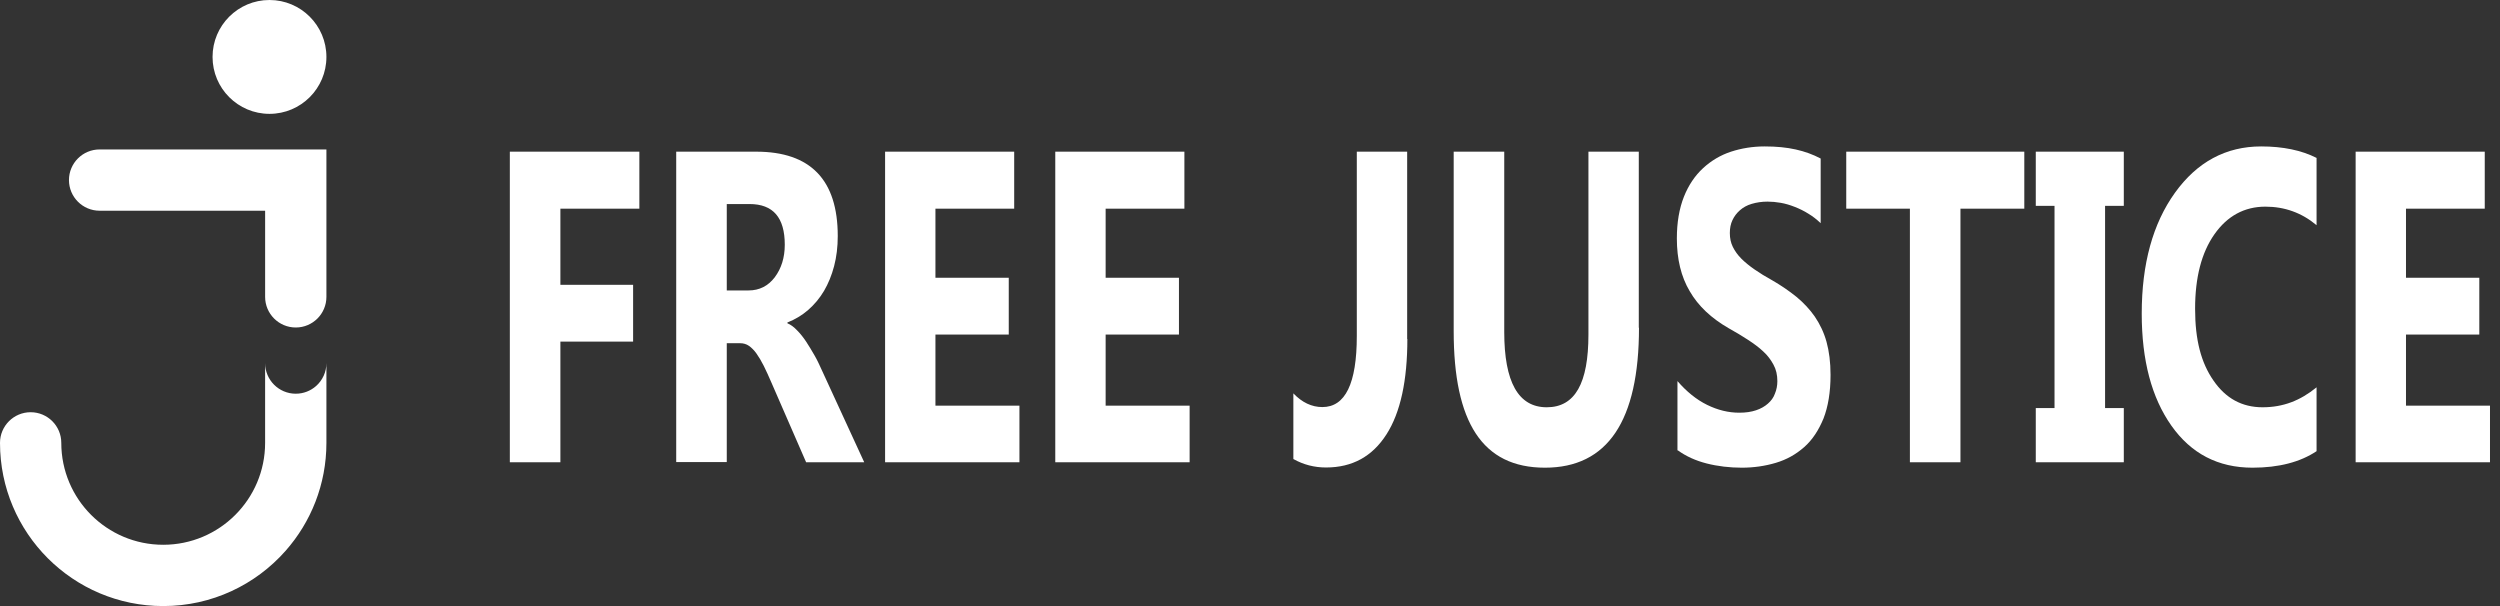 <svg width="198" height="48" viewBox="0 0 198 48" fill="none" xmlns="http://www.w3.org/2000/svg">
<rect x="0" y="0" width="198" height="48" fill="#333333" stroke="none"/>
<path d="M50.637 16.527H44.383V22.557H50.142V27.055H44.383V36.611H40.379V12.012H50.637V16.527Z" fill="white" style="fill:white;fill-opacity:1;"/>
<path d="M68.439 36.611H63.845L61.086 30.277C60.878 29.799 60.687 29.368 60.495 28.985C60.304 28.602 60.112 28.284 59.921 28.012C59.73 27.741 59.522 27.534 59.315 27.39C59.107 27.247 58.868 27.183 58.629 27.183H57.56V36.595H53.556V12.012H59.889C64.196 12.012 66.35 14.245 66.35 18.696C66.35 19.558 66.254 20.339 66.063 21.073C65.871 21.807 65.6 22.461 65.265 23.035C64.914 23.625 64.499 24.12 64.005 24.551C63.51 24.981 62.968 25.3 62.362 25.54V25.604C62.633 25.715 62.888 25.907 63.127 26.162C63.383 26.417 63.622 26.72 63.845 27.055C64.069 27.39 64.292 27.773 64.515 28.156C64.739 28.539 64.914 28.938 65.09 29.32L68.439 36.595V36.611ZM57.56 16.16V23.003H59.283C60.144 23.003 60.83 22.652 61.357 21.966C61.883 21.265 62.154 20.403 62.154 19.382C62.154 17.229 61.229 16.16 59.363 16.16H57.56Z" fill="white" style="fill:white;fill-opacity:1;"/>
<path d="M80.739 36.611H70.099V12.012H80.324V16.527H74.087V21.998H79.893V26.497H74.087V32.128H80.739V36.627V36.611Z" fill="white" style="fill:white;fill-opacity:1;"/>
<path d="M94.218 36.611H83.578V12.012H93.804V16.527H87.566V21.998H93.373V26.497H87.566V32.128H94.218V36.627V36.611Z" fill="white" style="fill:white;fill-opacity:1;"/>
<path d="M111.463 26.848C111.463 30.134 110.921 32.67 109.804 34.409C108.687 36.148 107.108 37.025 105.018 37.025C104.093 37.025 103.231 36.802 102.434 36.355V31.155C103.12 31.873 103.886 32.24 104.731 32.24C106.55 32.24 107.459 30.373 107.459 26.608V12.012H111.447V26.848H111.463Z" fill="white" style="fill:white;fill-opacity:1;"/>
<path d="M129.808 25.954C129.808 33.34 127.319 37.041 122.358 37.041C117.397 37.041 115.132 33.436 115.132 26.226V12.012H119.136V26.289C119.136 30.262 120.253 32.256 122.502 32.256C124.751 32.256 125.804 30.341 125.804 26.497V12.012H129.792V25.954H129.808Z" fill="white" style="fill:white;fill-opacity:1;"/>
<path d="M132.855 35.669V30.182C133.573 31.011 134.354 31.649 135.2 32.064C136.045 32.479 136.891 32.686 137.752 32.686C138.263 32.686 138.693 32.623 139.076 32.495C139.459 32.367 139.762 32.192 140.018 31.968C140.273 31.745 140.464 31.49 140.576 31.171C140.703 30.868 140.767 30.533 140.767 30.182C140.767 29.703 140.672 29.273 140.464 28.89C140.257 28.507 140.002 28.156 139.651 27.837C139.316 27.518 138.901 27.215 138.438 26.912C137.976 26.608 137.465 26.305 136.923 26.002C135.535 25.205 134.498 24.232 133.828 23.067C133.142 21.919 132.807 20.515 132.807 18.888C132.807 17.611 132.999 16.511 133.365 15.585C133.732 14.66 134.243 13.91 134.881 13.32C135.519 12.73 136.269 12.283 137.098 12.012C137.928 11.741 138.821 11.597 139.762 11.597C140.703 11.597 141.501 11.677 142.219 11.837C142.937 11.996 143.591 12.235 144.197 12.555V17.675C143.894 17.388 143.575 17.133 143.224 16.925C142.873 16.702 142.506 16.527 142.139 16.383C141.772 16.239 141.405 16.128 141.038 16.064C140.672 16 140.321 15.968 139.986 15.968C139.539 15.968 139.124 16.032 138.741 16.144C138.358 16.255 138.055 16.431 137.8 16.654C137.545 16.878 137.353 17.133 137.21 17.436C137.066 17.739 137.003 18.074 137.003 18.457C137.003 18.872 137.082 19.238 137.242 19.558C137.401 19.877 137.625 20.196 137.912 20.483C138.199 20.77 138.55 21.057 138.965 21.344C139.379 21.631 139.842 21.919 140.368 22.206C141.086 22.62 141.708 23.051 142.283 23.514C142.841 23.976 143.336 24.503 143.734 25.077C144.133 25.667 144.452 26.321 144.66 27.071C144.867 27.821 144.979 28.698 144.979 29.687C144.979 31.059 144.787 32.208 144.42 33.149C144.038 34.074 143.543 34.84 142.889 35.414C142.235 35.988 141.501 36.403 140.64 36.658C139.778 36.914 138.885 37.041 137.944 37.041C137.003 37.041 136.045 36.93 135.168 36.706C134.291 36.483 133.525 36.132 132.887 35.669H132.855Z" fill="white" style="fill:white;fill-opacity:1;"/>
<path d="M160.325 16.527H155.268V36.611H151.264V16.527H146.223V12.012H160.325V16.527Z" fill="white" style="fill:white;fill-opacity:1;"/>
<path d="M168.205 12.012V16.303H166.722V32.319H168.205V36.611H161.234V32.319H162.718V16.303H161.234V12.012H168.205Z" fill="white" style="fill:white;fill-opacity:1;"/>
<path d="M183.472 35.733C182.179 36.595 180.489 37.041 178.399 37.041C175.671 37.041 173.533 35.925 171.97 33.707C170.407 31.49 169.625 28.539 169.625 24.838C169.625 20.898 170.502 17.707 172.257 15.266C174.012 12.826 176.293 11.597 179.085 11.597C180.808 11.597 182.275 11.9 183.472 12.507V17.835C182.291 16.846 180.935 16.367 179.42 16.367C177.761 16.367 176.405 17.101 175.384 18.553C174.363 20.004 173.852 21.966 173.852 24.455C173.852 26.944 174.331 28.73 175.304 30.134C176.277 31.554 177.569 32.256 179.196 32.256C180.824 32.256 182.179 31.729 183.472 30.676V35.733Z" fill="white" style="fill:white;fill-opacity:1;"/>
<path d="M197.207 36.611H186.566V12.012H196.792V16.527H190.554V21.998H196.361V26.497H190.554V32.128H197.207V36.627V36.611Z" fill="white" style="fill:white;fill-opacity:1;"/>
<path d="M21.343 9.017C23.833 9.017 25.852 6.999 25.852 4.509C25.852 2.019 23.833 0 21.343 0C18.853 0 16.834 2.019 16.834 4.509C16.834 6.999 18.853 9.017 21.343 9.017Z" fill="white" style="fill:white;fill-opacity:1;"/>
<path d="M7.889 11.836C6.549 11.836 5.462 12.922 5.462 14.262C5.462 15.602 6.549 16.689 7.889 16.689H20.998V23.512C20.998 24.852 22.085 25.938 23.425 25.938C24.765 25.938 25.852 24.852 25.852 23.512V11.835H7.888L7.889 11.836Z" fill="white" style="fill:white;fill-opacity:1;"/>
<path d="M25.043 30.564C24.613 30.948 24.046 31.182 23.425 31.182C22.084 31.182 20.997 30.095 20.997 28.755V35.074C20.997 39.532 17.384 43.146 12.926 43.146C8.468 43.146 4.854 39.532 4.854 35.074C4.854 33.734 3.768 32.648 2.428 32.648C1.088 32.648 0 33.734 0 35.074C0 42.213 5.788 48 12.926 48C16.78 48 20.24 46.313 22.608 43.637C24.627 41.357 25.852 38.358 25.852 35.074V28.755C25.852 29.474 25.539 30.12 25.043 30.564Z" fill="white" style="fill:white;fill-opacity:1;"/>
</svg>
